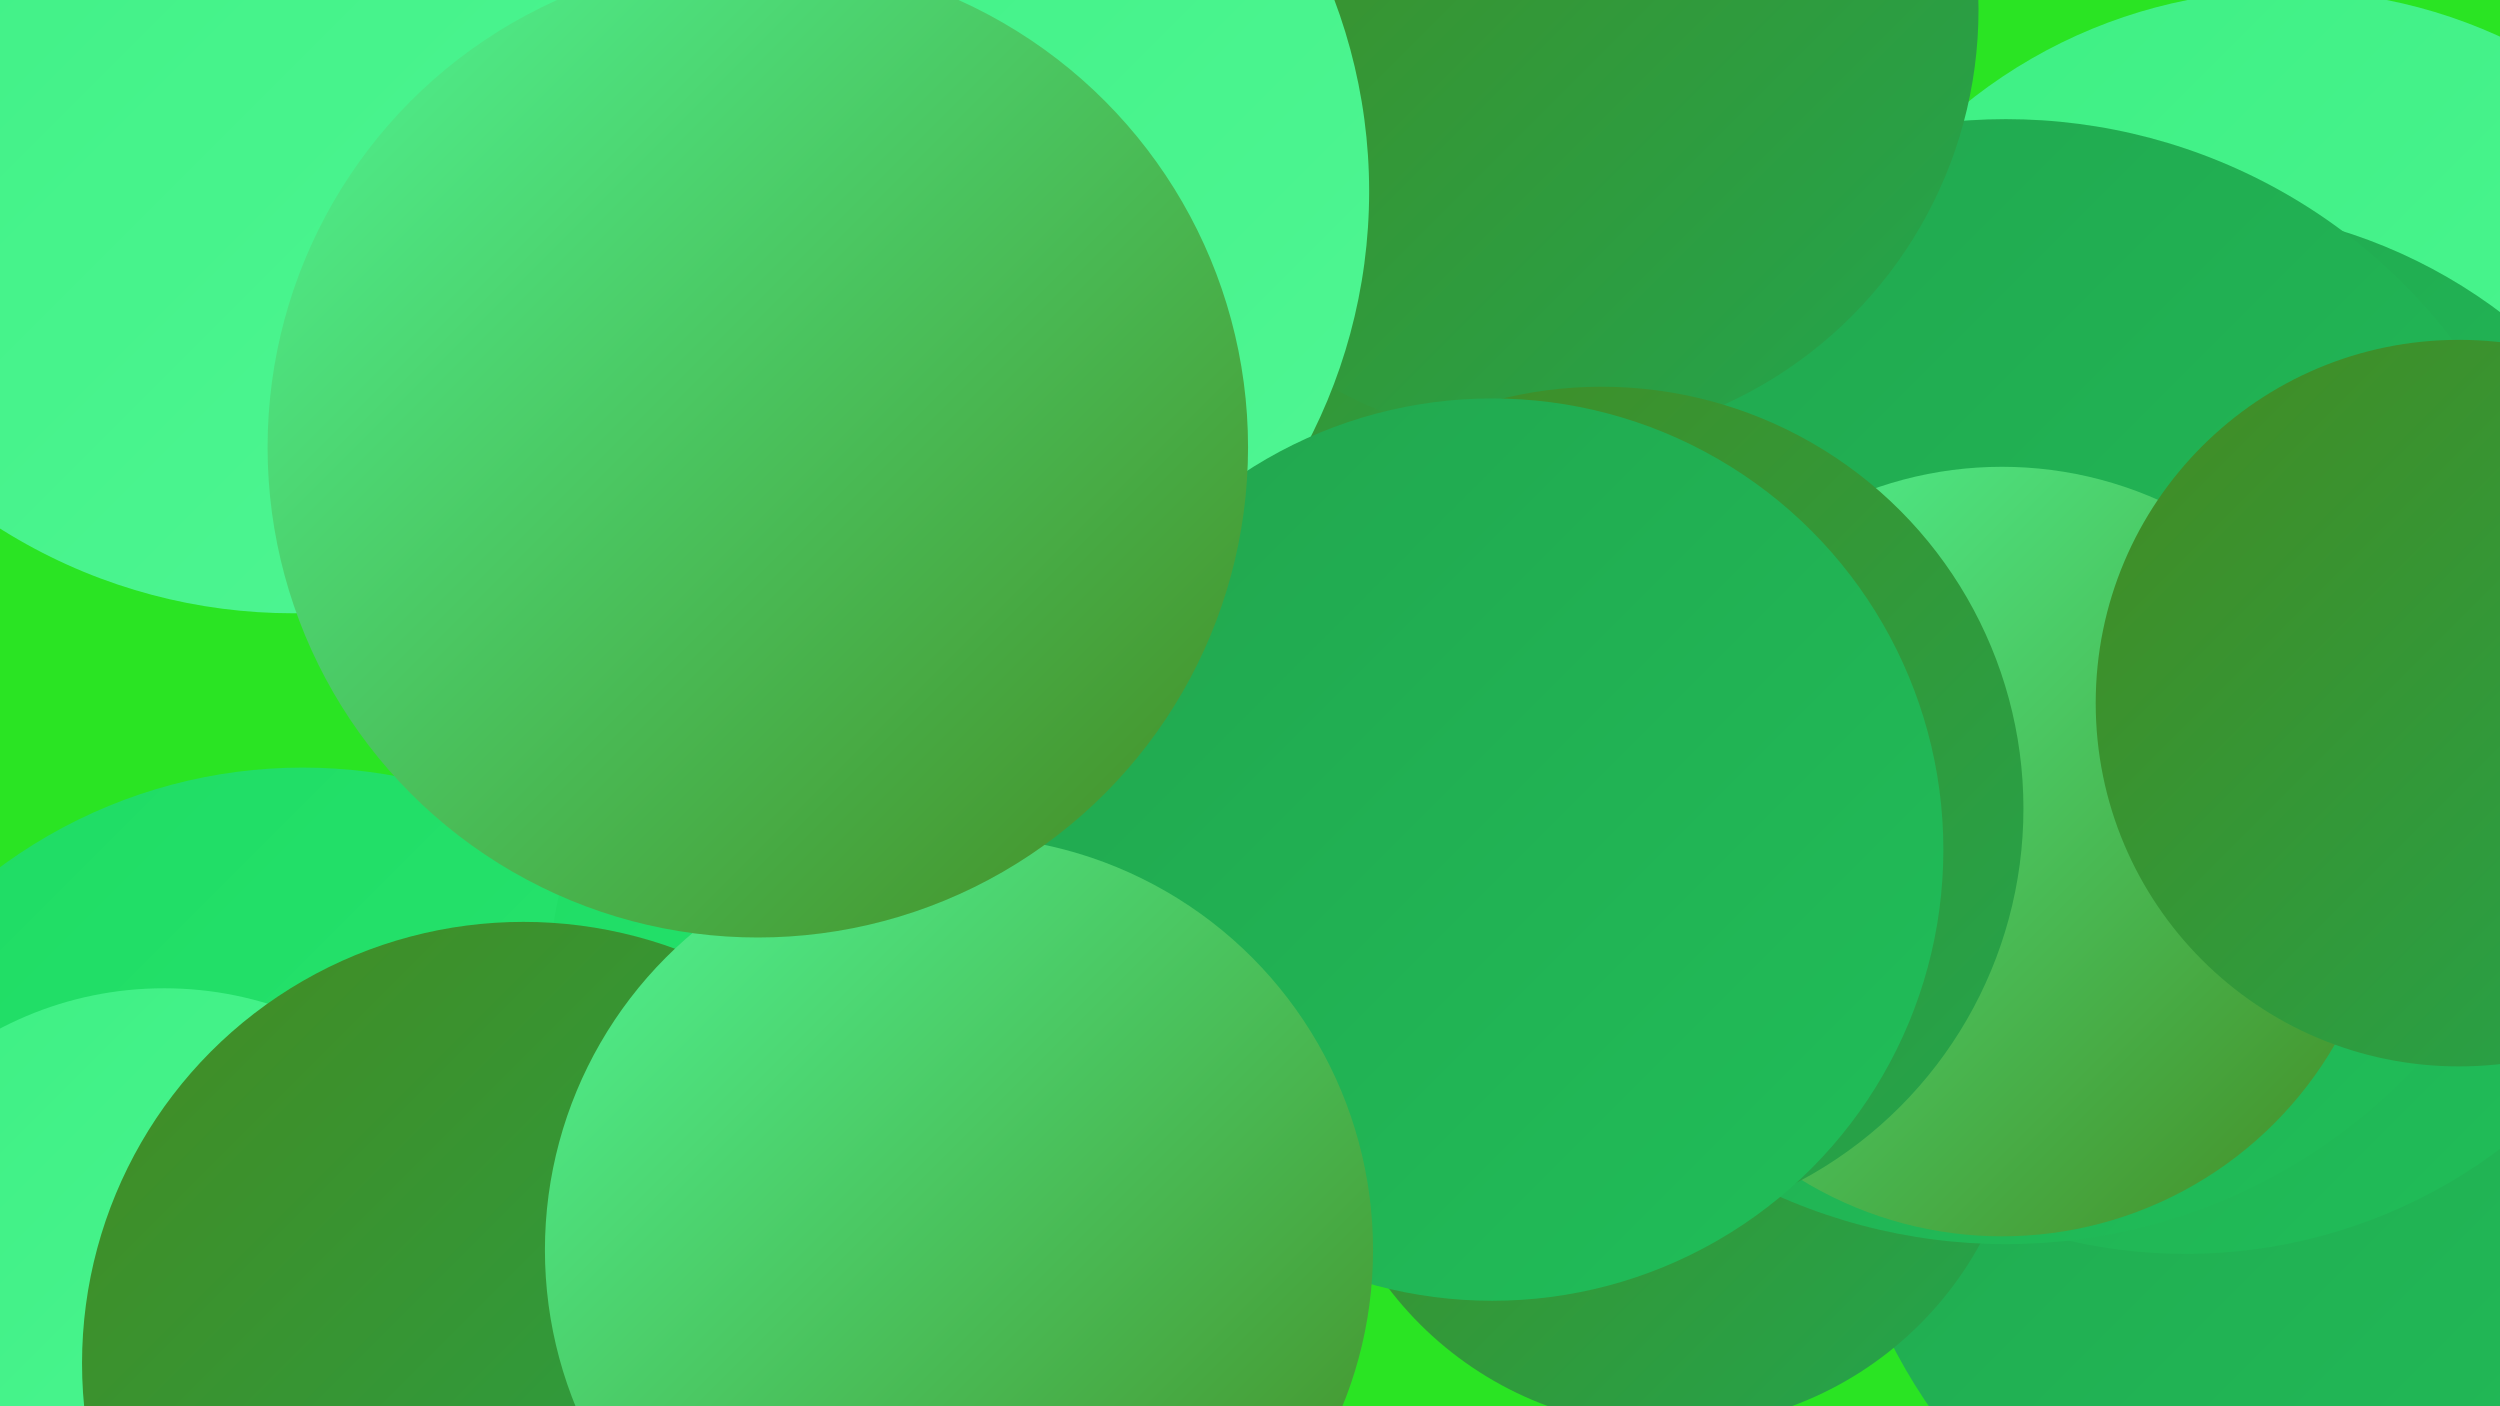 <?xml version="1.0" encoding="UTF-8"?><svg width="1280" height="720" xmlns="http://www.w3.org/2000/svg"><defs><linearGradient id="grad0" x1="0%" y1="0%" x2="100%" y2="100%"><stop offset="0%" style="stop-color:#448b22;stop-opacity:1" /><stop offset="100%" style="stop-color:#22a54e;stop-opacity:1" /></linearGradient><linearGradient id="grad1" x1="0%" y1="0%" x2="100%" y2="100%"><stop offset="0%" style="stop-color:#22a54e;stop-opacity:1" /><stop offset="100%" style="stop-color:#20bf59;stop-opacity:1" /></linearGradient><linearGradient id="grad2" x1="0%" y1="0%" x2="100%" y2="100%"><stop offset="0%" style="stop-color:#20bf59;stop-opacity:1" /><stop offset="100%" style="stop-color:#1edb63;stop-opacity:1" /></linearGradient><linearGradient id="grad3" x1="0%" y1="0%" x2="100%" y2="100%"><stop offset="0%" style="stop-color:#1edb63;stop-opacity:1" /><stop offset="100%" style="stop-color:#2be873;stop-opacity:1" /></linearGradient><linearGradient id="grad4" x1="0%" y1="0%" x2="100%" y2="100%"><stop offset="0%" style="stop-color:#2be873;stop-opacity:1" /><stop offset="100%" style="stop-color:#3df083;stop-opacity:1" /></linearGradient><linearGradient id="grad5" x1="0%" y1="0%" x2="100%" y2="100%"><stop offset="0%" style="stop-color:#3df083;stop-opacity:1" /><stop offset="100%" style="stop-color:#50f694;stop-opacity:1" /></linearGradient><linearGradient id="grad6" x1="0%" y1="0%" x2="100%" y2="100%"><stop offset="0%" style="stop-color:#50f694;stop-opacity:1" /><stop offset="100%" style="stop-color:#448b22;stop-opacity:1" /></linearGradient></defs><rect width="1280" height="720" fill="#2ae423" /><circle cx="1225" cy="557" r="288" fill="url(#grad1)" /><circle cx="1171" cy="257" r="262" fill="url(#grad5)" /><circle cx="582" cy="283" r="211" fill="url(#grad0)" /><circle cx="465" cy="575" r="188" fill="url(#grad2)" /><circle cx="1119" cy="374" r="268" fill="url(#grad1)" /><circle cx="855" cy="550" r="181" fill="url(#grad0)" /><circle cx="1027" cy="349" r="288" fill="url(#grad1)" /><circle cx="791" cy="5" r="222" fill="url(#grad0)" /><circle cx="155" cy="654" r="261" fill="url(#grad3)" /><circle cx="1025" cy="436" r="197" fill="url(#grad6)" /><circle cx="1259" cy="360" r="186" fill="url(#grad0)" /><circle cx="820" cy="414" r="216" fill="url(#grad0)" /><circle cx="422" cy="98" r="279" fill="url(#grad5)" /><circle cx="485" cy="504" r="204" fill="url(#grad3)" /><circle cx="764" cy="435" r="231" fill="url(#grad1)" /><circle cx="84" cy="687" r="181" fill="url(#grad5)" /><circle cx="150" cy="33" r="281" fill="url(#grad5)" /><circle cx="268" cy="698" r="226" fill="url(#grad0)" /><circle cx="491" cy="640" r="212" fill="url(#grad6)" /><circle cx="388" cy="229" r="251" fill="url(#grad6)" /></svg>